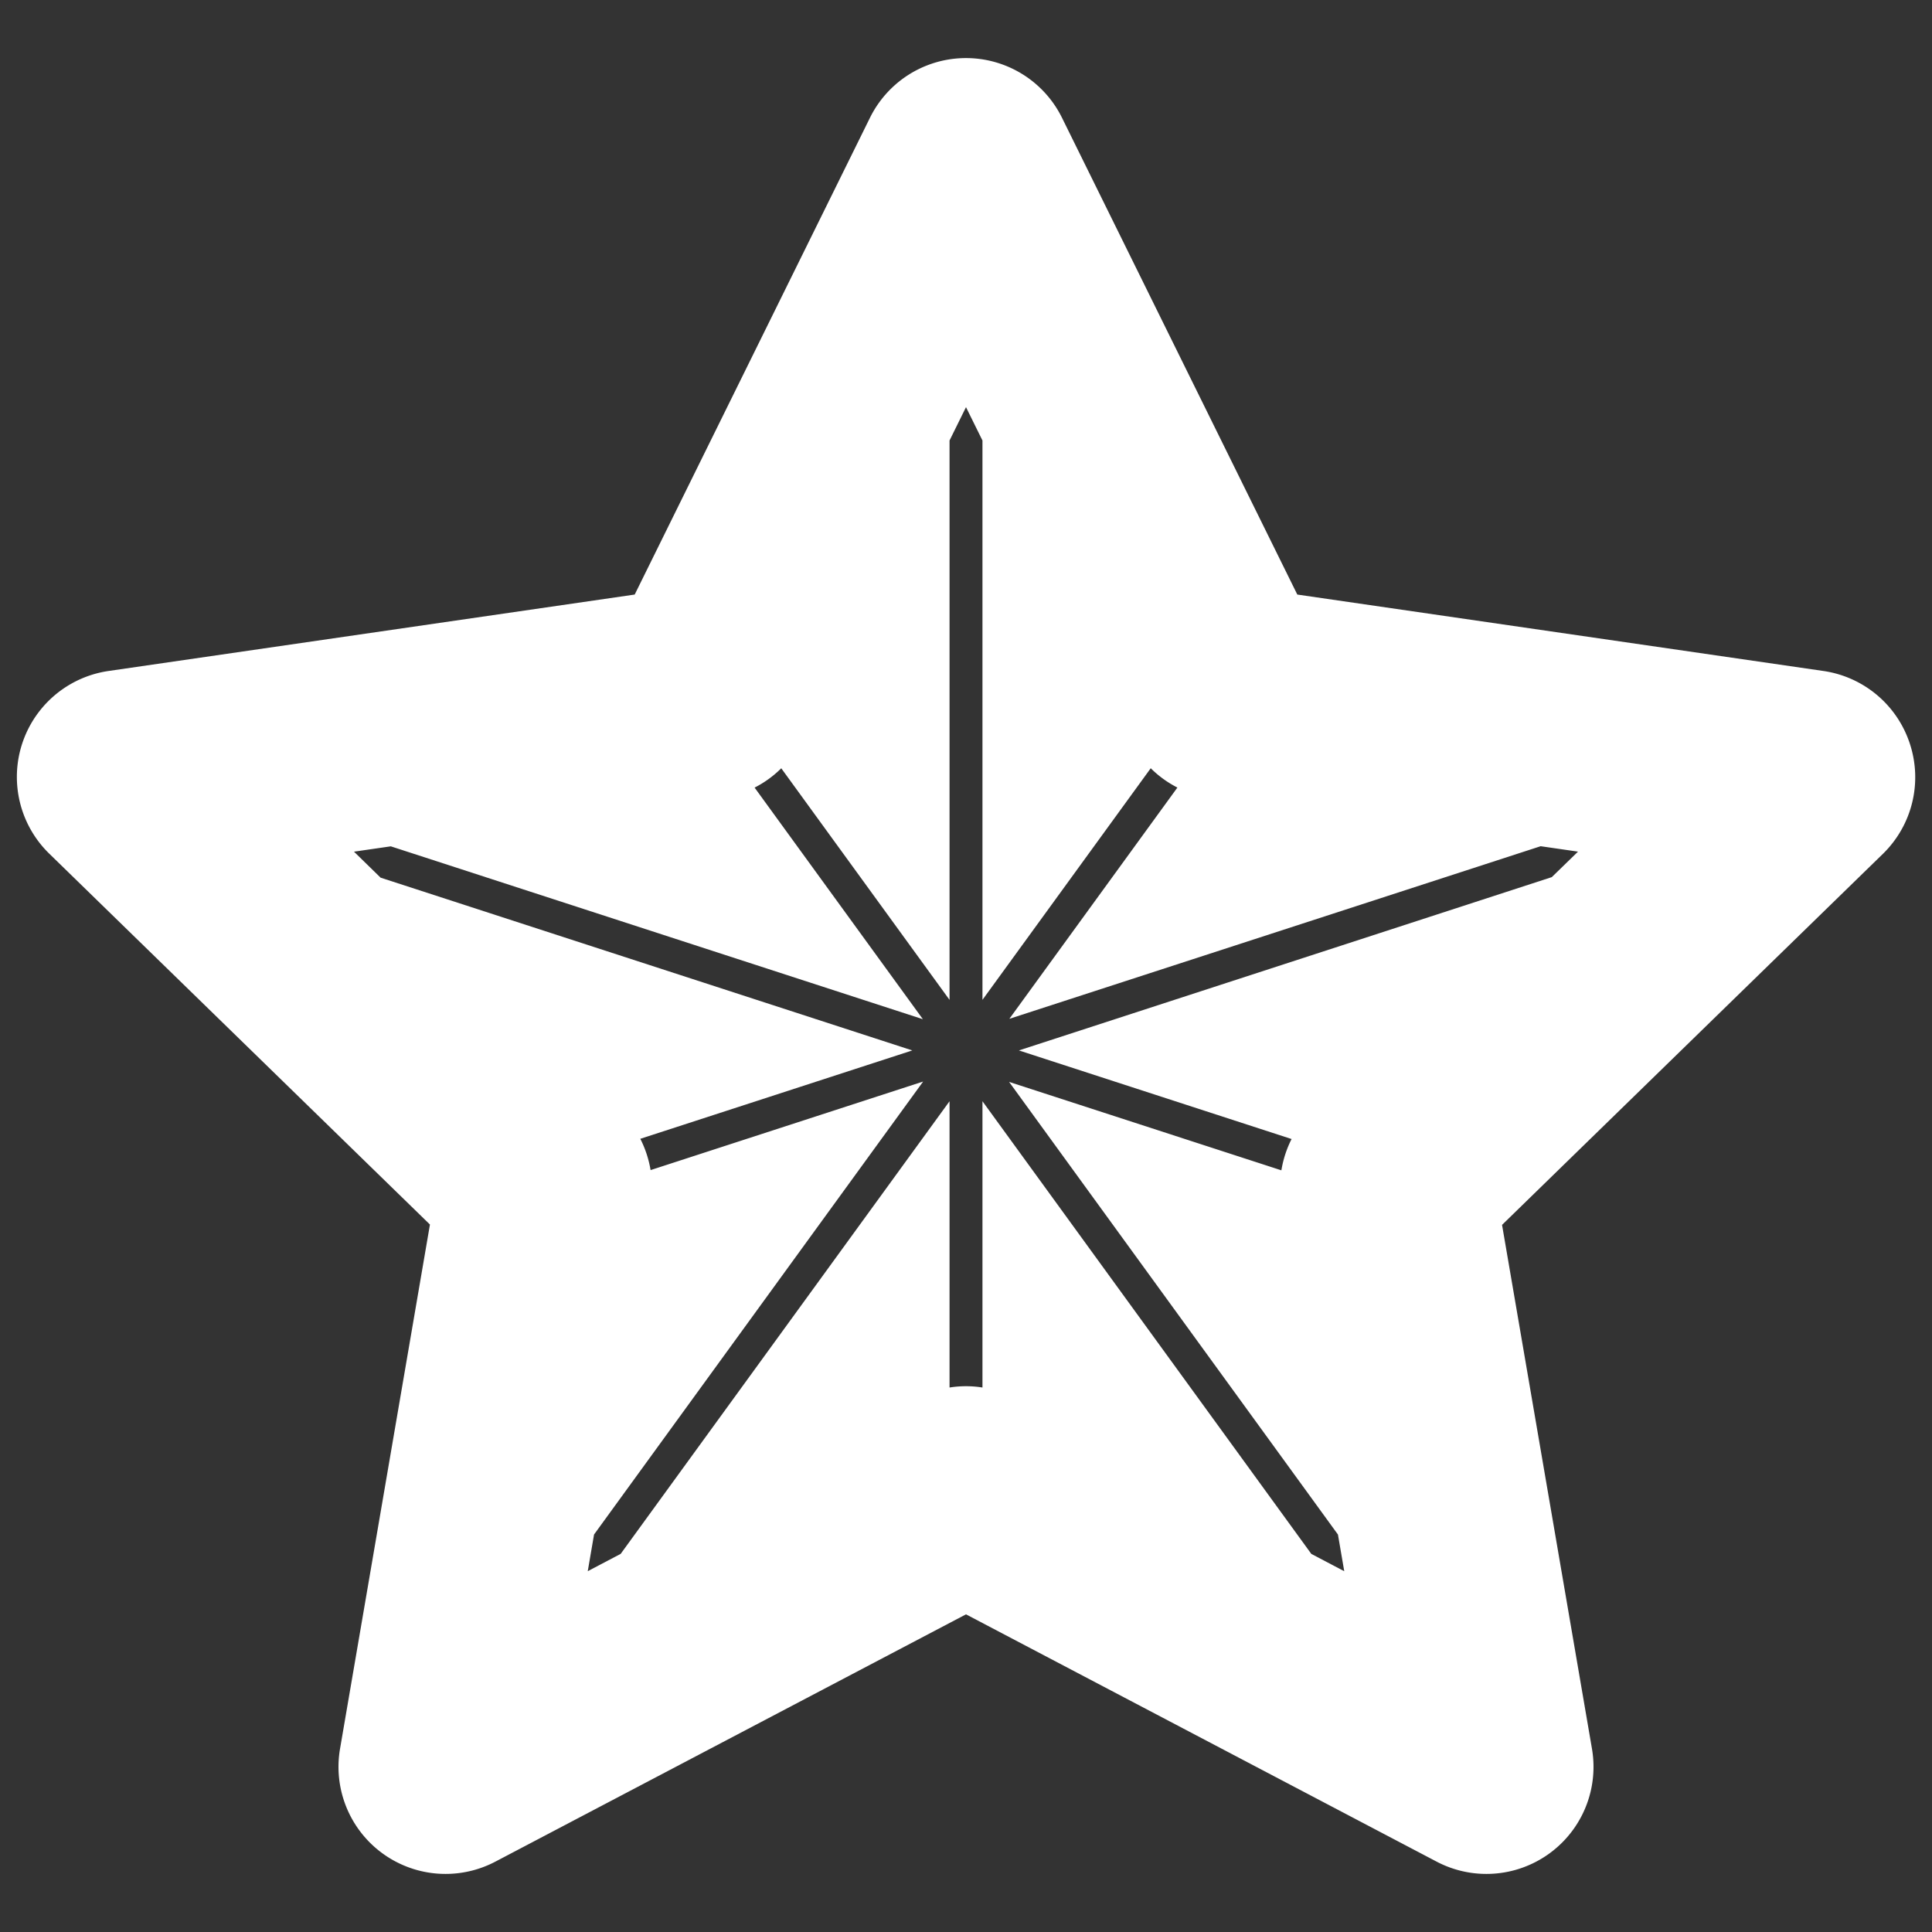 <?xml version="1.0" encoding="UTF-8"?> <svg xmlns="http://www.w3.org/2000/svg" id="Ebene_1" data-name="Ebene 1" viewBox="0 0 500 500"><rect x="0" y="0" width="500" height="500" fill="#333333" stroke="none"/><defs><style>.cls-1{fill:#fff;}</style></defs><title>icon_stern</title><path class="cls-1" d="M494.28,192.51a27.72,27.72,0,0,0-22.37-18.86L335.74,153.87l-60.9-123.4a27.71,27.71,0,0,0-49.69,0l-60.89,123.4L28.09,173.65a27.71,27.71,0,0,0-15.36,47.26l98.54,96L88,452.58a27.71,27.71,0,0,0,40.2,29.21l121.8-64,121.8,64A27.71,27.71,0,0,0,412,452.58L388.73,317l98.54-96A27.7,27.7,0,0,0,494.28,192.51ZM245.74,359.09V285L160.63,402.14l-8.52,4.48,1.63-9.49L238.91,279.9l-70.54,22.92a27.92,27.92,0,0,0-2.66-8.1l70.39-22.87L98.5,227.14l-6.89-6.73,9.53-1.38,137.7,44.74-43.55-59.94a27.46,27.46,0,0,0,6.9-5l43.55,59.94V114l4.26-8.63,4.26,8.63V258.76l43.55-59.94a27.46,27.46,0,0,0,6.9,5l-43.49,59.85L398.72,219l9.67,1.4L401.6,227,263.69,271.85l70.57,22.93a27.88,27.88,0,0,0-2.64,8.1L261.16,280l85.1,117.14,1.63,9.49-8.52-4.48L254.26,285v74.09a26.86,26.86,0,0,0-8.52,0Z"></path></svg> 